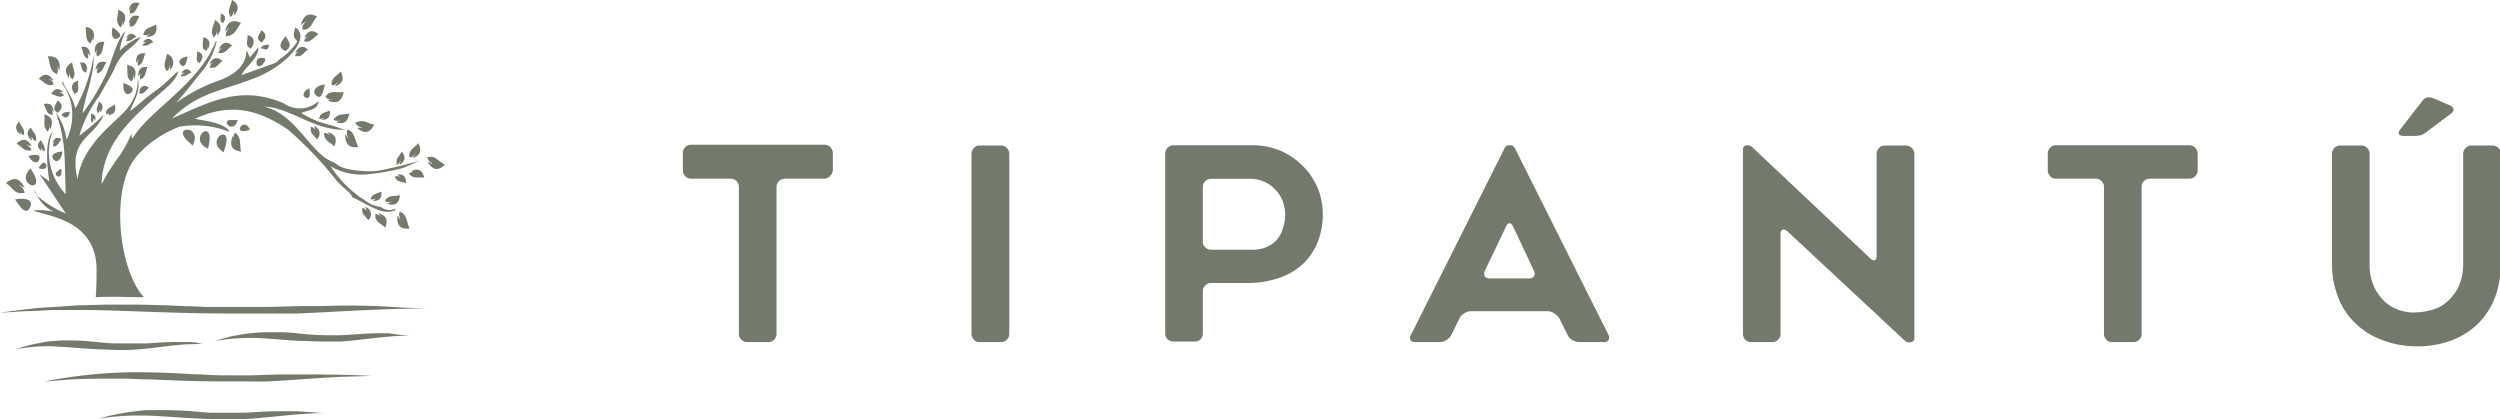 <svg xmlns="http://www.w3.org/2000/svg" viewBox="0 0 190.01 31.87"><defs><style>.cls-1{fill:#737a6b;}</style></defs><g id="Capa_2" data-name="Capa 2"><g id="Capa_1-2" data-name="Capa 1"><path class="cls-1" d="M62.66,13.58h-3a.61.61,0,0,0-.45.18.62.62,0,0,0-.19.45V25.37a.62.62,0,0,1-.63.63H56.8a.61.61,0,0,1-.45-.18.58.58,0,0,1-.19-.45V14.21a.62.62,0,0,0-.63-.63h-3a.63.63,0,0,1-.63-.64V11.68A.63.63,0,0,1,52.5,11H62.66a.58.58,0,0,1,.45.19.62.62,0,0,1,.19.45v1.26a.62.62,0,0,1-.19.45A.58.58,0,0,1,62.66,13.58Z"/><path class="cls-1" d="M76.07,26H74.46a.57.57,0,0,1-.44-.18.61.61,0,0,1-.18-.45V11.7a.61.61,0,0,1,.18-.45.55.55,0,0,1,.44-.19h1.61a.58.58,0,0,1,.45.19.62.62,0,0,1,.19.45V25.37a.62.62,0,0,1-.19.45A.61.61,0,0,1,76.07,26Z"/><path class="cls-1" d="M97.31,11.45A5.47,5.47,0,0,1,99,12.6a4.35,4.35,0,0,1,.65.77,9.84,9.84,0,0,1,.5.9,5.67,5.67,0,0,1,0,4.13A4.64,4.64,0,0,1,99.09,20a5,5,0,0,1-1.8,1.1,7.48,7.48,0,0,1-2.54.41H92.06a.61.61,0,0,0-.45.18.58.58,0,0,0-.19.45v3.19a.64.64,0,0,1-.17.45.59.59,0,0,1-.44.18H89.19a.64.64,0,0,1-.45-.18.61.61,0,0,1-.18-.45V11.68a.63.63,0,0,1,.63-.64h6A5.52,5.52,0,0,1,97.31,11.45Zm-1,7.3a2.12,2.12,0,0,0,.77-.57,3.42,3.42,0,0,0,.26-.4,2.65,2.65,0,0,0,.17-.44,3.06,3.06,0,0,0,0-2,2.4,2.4,0,0,0-.53-.87,2.48,2.48,0,0,0-.86-.64,2.64,2.64,0,0,0-1.18-.24H92.06a.61.61,0,0,0-.45.18.58.58,0,0,0-.19.45v4.13a.58.58,0,0,0,.19.45.61.61,0,0,0,.45.18h3.16A2.65,2.65,0,0,0,96.33,18.75Z"/><path class="cls-1" d="M107.24,25.45l7.1-14.16a.4.4,0,0,1,.4-.25.41.41,0,0,1,.41.25l7.1,14.16a.4.4,0,0,1,0,.39.37.37,0,0,1-.36.16h-1.86a1,1,0,0,1-.53-.16.86.86,0,0,1-.37-.41l-.61-1.22a1.17,1.17,0,0,0-.38-.39,1,1,0,0,0-.52-.17h-5.81a1,1,0,0,0-.53.17.86.86,0,0,0-.37.41l-.59,1.2a1,1,0,0,1-.38.41.93.93,0,0,1-.52.16h-1.86a.37.37,0,0,1-.36-.16A.42.42,0,0,1,107.24,25.45Zm6-4.29h3a.37.37,0,0,0,.35-.17.41.41,0,0,0,0-.4L115,17.21q-.11-.24-.27-.24c-.1,0-.19.08-.26.24l-1.62,3.38a.49.49,0,0,0,0,.41A.4.4,0,0,0,113.23,21.16Z"/><path class="cls-1" d="M135.33,17.75v7.62a.58.58,0,0,1-.19.45.61.61,0,0,1-.45.18h-1.61a.6.6,0,0,1-.43-.18.61.61,0,0,1-.18-.45v-14a.29.29,0,0,1,.25-.32.5.5,0,0,1,.44.12l9,8.48c.14.12.25.16.34.12s.13-.15.13-.33V11.7a.62.62,0,0,1,.19-.45.58.58,0,0,1,.45-.19h1.59a.65.65,0,0,1,.64.64v14a.29.29,0,0,1-.26.31.52.52,0,0,1-.46-.11l-8.95-8.34c-.14-.11-.25-.14-.34-.1S135.33,17.57,135.33,17.75Z"/><path class="cls-1" d="M166.4,13.58h-3a.64.64,0,0,0-.45.18.61.61,0,0,0-.18.45V25.37a.61.61,0,0,1-.18.45.64.64,0,0,1-.45.18h-1.6a.62.62,0,0,1-.63-.63V14.21a.58.58,0,0,0-.19-.45.61.61,0,0,0-.45-.18h-3a.58.58,0,0,1-.45-.19.61.61,0,0,1-.18-.45V11.68a.61.61,0,0,1,.18-.45.58.58,0,0,1,.45-.19H166.4a.63.63,0,0,1,.63.64v1.26a.63.63,0,0,1-.63.64Z"/><path class="cls-1" d="M181,25.82a5.63,5.63,0,0,1-2-1.27,5.32,5.32,0,0,1-1.31-2,7.05,7.05,0,0,1-.45-2.6V11.7a.61.61,0,0,1,.18-.45.59.59,0,0,1,.43-.19h1.62a.63.63,0,0,1,.63.64V20a4.08,4.08,0,0,0,.37,1.86,3.58,3.58,0,0,0,.9,1.17,3,3,0,0,0,1.16.59,3.85,3.85,0,0,0,.61.12,3.15,3.15,0,0,0,.52,0,4.62,4.62,0,0,0,1.1-.17,2.71,2.71,0,0,0,1.17-.59,3.55,3.55,0,0,0,.92-1.17,4.22,4.22,0,0,0,.36-1.86V11.7a.62.62,0,0,1,.19-.45.58.58,0,0,1,.45-.19h1.59a.65.65,0,0,1,.64.64V20a7.4,7.4,0,0,1-.12,1.36,6.28,6.28,0,0,1-.33,1.24,5.75,5.75,0,0,1-1.29,2,6,6,0,0,1-2,1.27,7.38,7.38,0,0,1-2.66.45A7.16,7.16,0,0,1,181,25.82Zm4-18.33,1.22.53a.39.39,0,0,1,.26.27c0,.12-.05.23-.19.34l-1.91,1.43a1.14,1.14,0,0,1-.4.22,2.14,2.14,0,0,1-.45.05h-.86c-.18,0-.29-.05-.34-.15s0-.21.09-.34l1.72-2.21a.57.57,0,0,1,.4-.23A1,1,0,0,1,185,7.49Z"/><path class="cls-1" d="M5.4,7.84a4.35,4.35,0,0,1-.34,2.78,4.66,4.66,0,0,0-.81-2.07c.84,2.44.62,3.69.75,6.21a4.61,4.61,0,0,1-1-4.78c-.62.78-.42,2.61-.25,3.81L3,13.23l2,3a7.9,7.9,0,0,1-2.18-1.36,2.8,2.8,0,0,0,1.27,1.23A4.35,4.35,0,0,0,2.52,16c1,.43,4.7.66,4.82,4.34,0,.49,0,1.65-.07,2.25,1.43-.07,2.29,0,3.67,0C9,20.51,8.3,14.11,10.48,11.77a8.13,8.13,0,0,1,3.17-2.14,7.07,7.07,0,0,1,3.81.4c-.38-.7-1.84-.84-2.64-1,2.65-1.24,4.83-.72,7.09.84a27.83,27.83,0,0,1,3.65,3.83c.66.74,1.07.88,1.23,1.31.52.15,2.06,1.29,2.94,1.06.56-.14.18,0,.36-.22a1.08,1.08,0,0,1-1.16-.13,2.29,2.29,0,0,1-1.19-.49.24.24,0,0,1-.08-.06l-.17-.1a8.53,8.53,0,0,1-2.36-2.43,4.7,4.7,0,0,0,2.68.62,16.91,16.91,0,0,0,2.85-.5l1.24-.55a31.88,31.88,0,0,1-3.17.77c-.67.1-2.53,0-3.07-.45-.39-.28-.65-.3-1.07-.63-1.43-1.15-2.4-3.28-4.52-3.8,1.94.05,3.8,1.82,6.11,1.76l-1-.34a7,7,0,0,1-2.29-.94c1-.32,1.22-.32,1.33-.91a2.09,2.09,0,0,1-2.62.2C18.28,6.43,16,7.73,13.07,9c2-1.95,3.48-2,6.12-3,2.45-.87,4.53-3.11,3.26-3.91-.35,1,.2.84.12,1.11a4.63,4.63,0,0,1-1.31,1.3c-.15.11-.08.17-.48.34l-2.43.87.07-.12.07-.11C18.8,5,19.71,4.28,19.63,3.6L19,4.36l-.27-.55c0,1.29-1.1,2-2.42,2.43A13,13,0,0,0,13.4,7.8c.65-.75,1.07-1.25,1.68-2.06a5.7,5.7,0,0,0,1.39-2.6l-.07,0c-1.29,3.28-5,5.19-6.34,7.39L10,10.37l0-.06a1.8,1.8,0,0,0,0-.19,8.85,8.85,0,0,1-1.12,2A15,15,0,0,0,7.72,14c.07-3,2.23-4.95,4.09-6.6.8-.7,1.6-1.27,1.74-2-.69.57-1,1-1.84,1.58-.62.44-1.19,1-1.82,1.46.16-.64.85-1.28.57-2.64a3.35,3.35,0,0,1-.73,2.37c-.72,1-3.45,2.67-3.84,5.45-.71-3.15,1.24-3.07,2-4.91a16.84,16.84,0,0,1-1.86,1.6,9.26,9.26,0,0,1,1.51-3L8.65,5.34C9.24,3.8,10,3.83,10.7,2.8A4.84,4.84,0,0,0,9.1,3.85a5.44,5.44,0,0,1,.45-1.5c-.8.76-1.12,2.77-1.72,3.76A16.12,16.12,0,0,1,6.27,8.62c.26-1.56.85-2.68.86-4.43a12.84,12.84,0,0,1-1.4,4.06c-.22-1-1-1.79-.93-2.11a.24.24,0,0,0,0,.32A3.76,3.76,0,0,1,5.4,7.84ZM2.89,14.89l-.31-.49A1.34,1.34,0,0,0,2.89,14.89Zm-1.75.28c.24.29.74,1.22,1.08.7C2.7,15.14,1.78,15,1.14,15.17Zm13.14-4.44.36.33C15.44,9.49,13,9.53,14.28,10.73Zm1.54.57.09-.51C16.16,9,14.24,10.61,15.82,11.3Zm2.25-2.18-.33,0C16.57,9,17.74,10.32,18.07,9.12ZM17,11.57l.15-.49C17.62,9.34,15.52,10.66,17,11.57Zm1.72-1.63L19,9.85C18.54,8.85,17.69,10.18,18.71,9.94ZM2.57,13.22l-.25-.42C1.11,14,3.4,14.77,2.57,13.22ZM21.69,3.88c.52-.37.36-.6,0-1.14C21.43,3.17,21,3.56,21.69,3.88ZM13.84,5c.28.17.39-.57.42-.7C13.69,4.34,13.42,4.75,13.84,5Zm10.3,2.33c.37.22.5-.74.55-.91C24,6.48,23.59,7,24.14,7.33ZM9.39,6.3C9.3,7,9.64,7.39,10,7S9.51,6.38,9.39,6.3ZM9.06,2.83c.28-.24-.38-.66-.49-.76C8.37,2.72,8.64,3.19,9.06,2.83Zm-6.91,9c.31.6.81.71.86.14C3,11.61,2.3,11.83,2.15,11.85ZM4,12c.25.5.68.19.74-.49C4.6,11.52,3.84,11.61,4,12ZM23.35,7.45c.3,0,.17-.62.16-.74C23,6.94,22.92,7.38,23.35,7.45ZM2.93,12.77c.41.19.74,0,.54-.31S3,12.69,2.93,12.77Zm1.35.56c.28.26.48-.06.36-.52C4.56,12.87,4.08,13.16,4.28,13.33ZM19.89,3.23c.3-.3.44-.57,0-.94C19.62,2.75,19.43,2.94,19.89,3.23ZM4.38,7.64c-.23.45-.42.65,0,.93C4.73,8.27,4.86,8,4.38,7.64ZM19.51,4.89s.17.4.54-.12c.25-.36,0-.06.12-.33C19.77,4.35,19.43,4.38,19.51,4.89Zm-1.19,6.63c-.11-.55,0-.87-.25-1.25l-.2-.2,0,0c-.16.27-.11.34-.09.68-.07-.15,0-.1,0-.2l-.09-.22C17.38,11.13,17.7,11.43,18.32,11.52Zm7-3.95c-.14.06-.09,0-.19,0l-.21.07c.74.32,1.05,0,1.2-.64-.52.06-.8-.11-1.19.13l-.2.19,0,0C24.9,7.6,25,7.56,25.28,7.57ZM10.15,5.82l.06.2c.23-.69,0-1-.55-1.08.06.47-.06.74.15,1.09L10,6.2l0,0c.15-.23.12-.29.11-.58C10.17,5.78,10.13,5.74,10.15,5.82Zm-1-3.74,0,0c.18-.19.16-.25.2-.54,0,.14,0,.09,0,.18l0,.2c.34-.64.14-1-.37-1.17,0,.48-.18.72,0,1.1Zm-6.75,9c-.38-.6-.74-.55-1.14-.16.4.23.52.5.91.52l.22,0h0c-.08-.26-.14-.27-.37-.44.13,0,.08,0,.16.07Zm24-1.21c-.09.31,0,.36.06.68-.1-.13,0-.09-.1-.18l-.13-.19c0,.85.34,1.07,1,1C27,10.69,27,10.35,26.7,10l-.23-.14ZM12.67,5.42l0,0c.2-.16.19-.23.26-.5,0,.14,0,.08,0,.18v.2a.72.72,0,0,0-.24-1.21c-.06.47-.26.68-.15,1.07ZM11.41,2.56c-.09.1-.07,0-.14.1l-.14.14c.68,0,.83-.37.74-.94-.39.23-.67.2-.89.53l-.1.23v0C11.12,2.73,11.16,2.67,11.41,2.56ZM3.47,9.81l.14.2,0,0c.17-.21.14-.27.16-.56,0,.14,0,.09,0,.18l.05.2c.29-.66.06-1-.46-1.13C3.44,9.2,3.29,9.45,3.47,9.81Zm27.66,7.56c-.23-.51-.17-.85-.52-1.16l-.23-.14h0c-.1.31,0,.36.05.68-.1-.13,0-.09-.09-.18l-.13-.19C30.13,17.22,30.5,17.44,31.13,17.37ZM4.32,5.65l0,0c.12-.3.07-.36,0-.69.09.13,0,.1.08.19l.12.2c.1-.84-.26-1.09-.89-1.08.19.52.11.87.43,1.2Zm4,3-.1.12c.54-.1.62-.4.49-.84-.28.24-.51.25-.65.54l0,.19v0c.21,0,.23,0,.42-.14C8.33,8.6,8.34,8.56,8.29,8.61Zm24.42,3.28-.27,0h0c.09.31.16.32.41.52-.15,0-.08,0-.17-.08l-.21-.08c.42.72.84.67,1.32.23C33.3,12.24,33.16,11.93,32.71,11.89ZM27.54,9.71c-.15,0-.09,0-.19,0h-.22c.61.54,1,.35,1.32-.23-.51-.11-.74-.36-1.18-.25L27,9.32l0,0C27.17,9.62,27.24,9.6,27.54,9.71Zm-3.1-.6c.54,0,.67-.26.62-.72-.32.17-.54.14-.73.4L24.24,9V9c.2.07.23,0,.44-.05-.08.07-.06,0-.11.07Zm-13.86-2h.18c.26-.05.32-.25.57-.44-.31-.22-.56-.22-.76.23l.12-.06c.05,0,0,0,.1-.06C10.65,6.87,10.61,6.88,10.58,7.07Zm-1-4h0l.15,0c.27,0,.36-.18.63-.32-.26-.28-.5-.33-.78.07l.13,0c.05,0,0,0,.1,0C9.72,2.88,9.68,2.88,9.61,3.06ZM3.14,11.48l0-.14c0-.06,0,0,0-.12.09.18.09.22.26.29v0l0-.17c0-.28-.16-.39-.28-.69C2.83,10.9,2.78,11.16,3.14,11.48Zm25.21,3.8c.54,0,.68-.26.63-.72-.32.17-.55.14-.74.4l-.08.17v0c.2.07.23,0,.43-.05-.07.07,0,0-.11.07ZM4.65,7H4.8c-.41-.38-.68-.25-.91.14.35.08.5.26.8.19l.17-.08,0,0c-.11-.18-.16-.17-.36-.25C4.62,7,4.58,7,4.65,7ZM7.2,9.12l0,.11c.15-.37,0-.53-.27-.61,0,.26-.06.4,0,.6l.08.1v0c.09-.12.08-.15.09-.31C7.21,9.1,7.19,9.07,7.2,9.12Zm22.93,3.42c.2-.07.2-.12.33-.31,0,.11,0,.06-.06.13l0,.16c.45-.33.42-.64.13-1-.17.34-.38.45-.39.77l0,.2ZM15.67,3.87l0,0c.14-.16.12-.21.14-.44,0,.1,0,.07,0,.14l0,.16c.24-.53.06-.78-.36-.91,0,.38-.1.58,0,.88Zm-9,.6h0c.07-.21,0-.24,0-.47.07.09,0,.07.07.13l.08.13c.05-.58-.21-.74-.64-.71.15.36.1.59.33.81Zm12.38-.76,0,0c.14-.17.12-.21.13-.45,0,.11,0,.07,0,.15l0,.15c.23-.52.05-.77-.36-.9,0,.38-.11.58,0,.87ZM3.32,7.91c.18.33.17.57.43.75l.17.07H4c0-.22,0-.25-.09-.46.08.08,0,.06.08.11l.1.12C4,7.93,3.74,7.81,3.32,7.91ZM15.17,4.8l0,0c.12-.15.1-.19.12-.38,0,.09,0,0,0,.12l0,.13c.2-.45.05-.66-.3-.77,0,.32-.09.5,0,.75Zm-8.62.73h0c.06-.18,0-.21,0-.4.06.07,0,.05,0,.1l.08.12c0-.5-.18-.63-.55-.6.13.29.09.5.28.68ZM16.94,1.77v0c.1-.12.08-.15.1-.32,0,.08,0,.05,0,.1l0,.11c.17-.37,0-.54-.25-.64,0,.27-.07.42,0,.62Zm3.5,1.61c-.24.07-.39,0-.55.17l-.08.11v0c.13.07.15,0,.3,0-.06,0,0,0-.08,0l-.1,0C20.3,3.88,20.42,3.7,20.44,3.38ZM4.78,8.9c.38.08.5-.09.52-.42-.24.08-.4,0-.56.18l-.08.11v0c.13.07.16.05.31,0-.06,0,0,0-.09,0ZM16.61,3.75l.17-.08c.07,0,0,0,.14-.08-.2.19-.26.19-.32.45h0l.22,0c.36-.05.47-.32.83-.57C17.28,3.15,16.93,3.13,16.61,3.75Zm6.51-.89.17-.07c.07,0,0,0,.14-.08-.2.18-.26.19-.32.45h.26c.36-.05.47-.32.83-.57C23.79,2.27,23.44,2.25,23.12,2.86ZM15.93,5.15h.23c.33,0,.42-.28.75-.51-.37-.31-.69-.33-1,.22l.16-.06c.06,0,0,0,.12-.07C16,4.91,16,4.92,15.93,5.15Zm-8.56.42h0l.19-.06c.29-.17.3-.44.53-.77-.45-.14-.75,0-.84.58l.13-.11c0-.06,0,0,.09-.12C7.39,5.3,7.34,5.33,7.37,5.57ZM22.44,4l.15-.06c.07,0,0,0,.13-.08-.18.17-.23.17-.29.41h.23c.33,0,.43-.29.75-.51C23.05,3.47,22.73,3.45,22.44,4Zm1.18,5.63v.23c0,.32.26.41.45.73a.57.57,0,0,0-.2-1l.06.15c0,.07,0,0,.06.13C23.83,9.73,23.82,9.68,23.62,9.63Zm-9.84-4.1.13,0c.06,0,0,0,.11,0-.16.09-.21.09-.28.26h0l.15,0c.27,0,.37-.16.66-.28C14.33,5.21,14.09,5.15,13.78,5.53ZM11,3.47c.26,0,.37-.15.65-.27-.24-.3-.48-.37-.78,0l.12,0c.06,0,0,0,.11,0-.16.1-.2.1-.28.27h0ZM4,10.92l.1-.08s0,0,.09-.08c-.11.16-.15.17-.15.36h0l.15,0c.24-.1.27-.3.49-.54C4.36,10.39,4.11,10.43,4,10.92ZM27.53,15.8V16c0,.32.25.41.45.73a.57.57,0,0,0-.21-1l.06.15c0,.07,0,0,.07.13C27.74,15.9,27.74,15.85,27.53,15.8ZM5.56,7l0-.15c0-.08,0,0,0-.15,0,.24,0,.28.11.46l0,0L5.88,7c.16-.28,0-.49.08-.87C5.54,6.24,5.35,6.47,5.56,7ZM30,13.44l0,0,.1.17c.21.24.42.18.76.32,0-.46-.14-.72-.68-.66l.12.09c.06,0,0,0,.12.06C30.19,13.4,30.16,13.36,30,13.44ZM25.34,9.08l0,0c.22.15.27.11.54.08-.11.07-.08,0-.16.05l-.17.09c.65.19.89-.1,1-.67-.43.1-.69,0-1,.24ZM10.71,5.54c-.07.24-.11.27-.05.5h0l.18-.1c.25-.22.21-.48.37-.84-.45-.06-.72.1-.7.72l.1-.14C10.68,5.61,10.63,5.63,10.71,5.54Zm-.71-4c-.11.21-.16.24-.13.48h0L10.09,2c.28-.17.29-.43.51-.76-.44-.14-.73,0-.81.58l.11-.12C10,1.63,9.91,1.65,10,1.58ZM2.45,10.7l-.05-.17c0-.07,0,0,0-.14.13.21.13.26.34.34v0l0-.21c0-.35-.23-.47-.4-.83C2,10,2,10.35,2.45,10.7Zm27,4.8c.65.19.89-.1.95-.67-.43.1-.69,0-1,.24l-.15.18,0,0c.22.15.27.11.54.08-.12.07-.08,0-.16.05ZM4.07,6.44l0,0C4,6.16,4,6.16,3.74,6c.12,0,.07,0,.15.06l.18.06c-.39-.59-.75-.53-1.13-.13.39.21.53.48.91.49Zm3.57,2.1c.28-.4.17-.64-.15-.83,0,.32-.19.47-.12.74l.07.15,0,0c.14-.11.13-.15.18-.34,0,.09,0,.06,0,.12ZM31.57,11.7c-.06.13-.05.07-.1.14l-.1.18c.64-.24.68-.63.43-1.14-.3.35-.57.42-.69.81l0,.24v0C31.34,12,31.36,11.89,31.57,11.7Zm-5.9-5.45c-.06.12-.05.06-.1.14l-.1.17c.64-.24.68-.63.43-1.13-.3.35-.58.41-.69.8l0,.24v0C25.44,6.5,25.46,6.43,25.67,6.25ZM16.22,2.84l0,0c.22-.16.2-.22.29-.5,0,.14,0,.09,0,.18v.2c.43-.56.28-.91-.17-1.21-.09.47-.3.67-.21,1.07ZM6.87,3.3l0,0C7,3.09,7,3,7,2.75a.49.49,0,0,1,0,.17l.07.19c.21-.69-.05-1-.57-1.06.07.47,0,.74.17,1.08Zm10.64-2,0,0c.21-.15.2-.22.29-.49,0,.14,0,.08,0,.18v.2c.44-.56.29-.91-.17-1.21-.09.47-.29.67-.21,1.07ZM1.82,14.67h.05c-.07-.35-.15-.36-.41-.61.16.06.09.06.19.11l.22.1c-.41-.82-.87-.8-1.42-.36.47.34.6.7,1.08.78ZM18.32,1.75c-.59-.28-1-.19-1.23.65l.18-.14c.08-.07,0-.06.15-.14-.19.28-.26.31-.26.64h.05l.27-.06C17.9,2.53,18,2.17,18.32,1.75ZM7.32,3.9c0-.07,0,0,.07-.15-.07.27-.11.31,0,.55h0l.19-.13c.26-.26.2-.53.36-1-.5,0-.79.17-.73.85ZM23.24,1.61c-.2.28-.26.31-.26.64h0l.27,0c.43-.18.48-.54.85-1-.59-.28-1-.19-1.24.65l.19-.14C23.17,1.68,23.1,1.69,23.24,1.61Zm1.38,8.54.05.24c.14.38.42.42.74.74.22-.53.14-.91-.51-1.09l.11.16c0,.07,0,0,.11.13-.22-.17-.24-.23-.5-.22ZM10.49,5h0l.17-.1c.26-.22.22-.47.39-.84-.45-.06-.73.1-.71.72l.1-.14c0-.06,0,0,.07-.13C10.47,4.77,10.42,4.8,10.49,5ZM10,.55c-.11.22-.16.24-.13.48h0L10.09,1c.28-.16.29-.42.52-.75-.44-.14-.74,0-.82.57L9.91.66C10,.61,9.91.62,10,.55Zm-8.41,9.7-.05-.17c0-.07,0,0-.05-.14.13.2.13.26.34.34v0l0-.2c0-.35-.22-.47-.39-.83C1.16,9.56,1.11,9.89,1.59,10.25Zm26.94,6.07,0,.24c.15.38.42.42.75.74.21-.53.14-.91-.52-1.09l.11.16c.06.07,0,0,.12.13-.23-.17-.25-.23-.51-.22ZM5.26,5.7c0-.09,0,0,0-.17.07.28.06.34.26.51l0,0,.11-.22c.11-.39-.09-.61-.15-1.08-.47.27-.64.61-.24,1.2Zm26,7.29.18.07c.08,0,0,0,.16,0-.27,0-.32,0-.53.13l0,0,.17.17c.32.22.57.08,1,.15C32.13,13,31.87,12.74,31.23,13ZM24.47,23.26l-1,0c-1.22,0-2.49.08-4.18.07H18l-1.72,0-.59,0-1.32-.06h-.26c-1.1-.05-2.2-.1-3.88-.12H8.08l-1.74.05c-.56,0-1.1.06-1.6.09L3,23.4c-1.81.18-3,.37-3,.37l1.89-.12c.8,0,1.54-.07,2.26-.09.9,0,1.75,0,2.58,0,3.33.05,6.42.28,11.43.27h.95l2.23,0,.84,0,.42,0c3-.13,5.82-.35,9.76-.39l-1.76-.06C27.87,23.18,26.13,23.21,24.47,23.26Zm-.66,5.2-.82,0-.53,0-1,0c-.85,0-1.74.07-2.87.07h-.35c-1.3,0-2.19,0-3-.08l-.41,0c-1.27-.07-2.32-.15-4.56-.16A36.7,36.7,0,0,0,3.36,29l1.91-.15c1-.06,2-.07,2.89-.07l.77,0,.76,0,1.16.05.39,0c1.71.07,3.6.17,6.11.16.49,0,1,0,1.43,0L20.12,29c1.95-.09,3.7-.26,5.85-.36l2.3-.07c-1.45-.07-2.59-.1-3.55-.1C24.4,28.45,24.1,28.46,23.81,28.46ZM5,26.38l1.36.1,1,.07c.54,0,1.12.05,1.78.05h.42c.55,0,1-.05,1.53-.1,1-.1,1.88-.24,3-.33q.62,0,1.32-.06L14.6,26h-.24l-.43,0h-.59c-.85,0-1.47.05-2.17.1H11l-.31,0-.69,0H9.63c-.4,0-.74,0-1,0-1.27-.06-1.75-.22-3.5-.23a10.84,10.84,0,0,0-1.16.06c-.37,0-.72.09-1,.15a10.56,10.56,0,0,0-1.76.46,14.26,14.26,0,0,1,2.52-.23C4.12,26.33,4.55,26.35,5,26.38Zm17.59,4.88h-.65c-.41,0-.78,0-1.14,0-.83,0-1.6.11-2.7.11h-.24c-.57,0-1,0-1.43,0l-.48,0c-1.11-.08-1.8-.19-3.59-.2q-.5,0-1,0c-.47,0-.91.07-1.32.12a17,17,0,0,0-2.52.52,20.73,20.73,0,0,1,3.05-.23c2,0,3.7.29,6.64.28.35,0,.68,0,1,0,.63,0,1.23-.07,1.81-.12,1.31-.12,2.58-.28,4.21-.34h.56c-.45,0-.85-.06-1.22-.08Zm7-5.93h-.79c-1.15,0-1.9.12-3.06.15h-.59c-1.81,0-2.3-.16-3.62-.23l-.67,0h-.4a12.75,12.75,0,0,0-2.58.26c-.2,0-.39.08-.56.13l-.44.11c-.32.09-.5.16-.5.16a15.72,15.72,0,0,1,4-.17c.76.05,1.53.13,2.45.17.55,0,1.16.05,1.84.05.44,0,.85,0,1.25,0l.77-.07.74-.08c1.11-.12,2.22-.28,3.69-.31l-1-.08Z"/></g></g></svg>